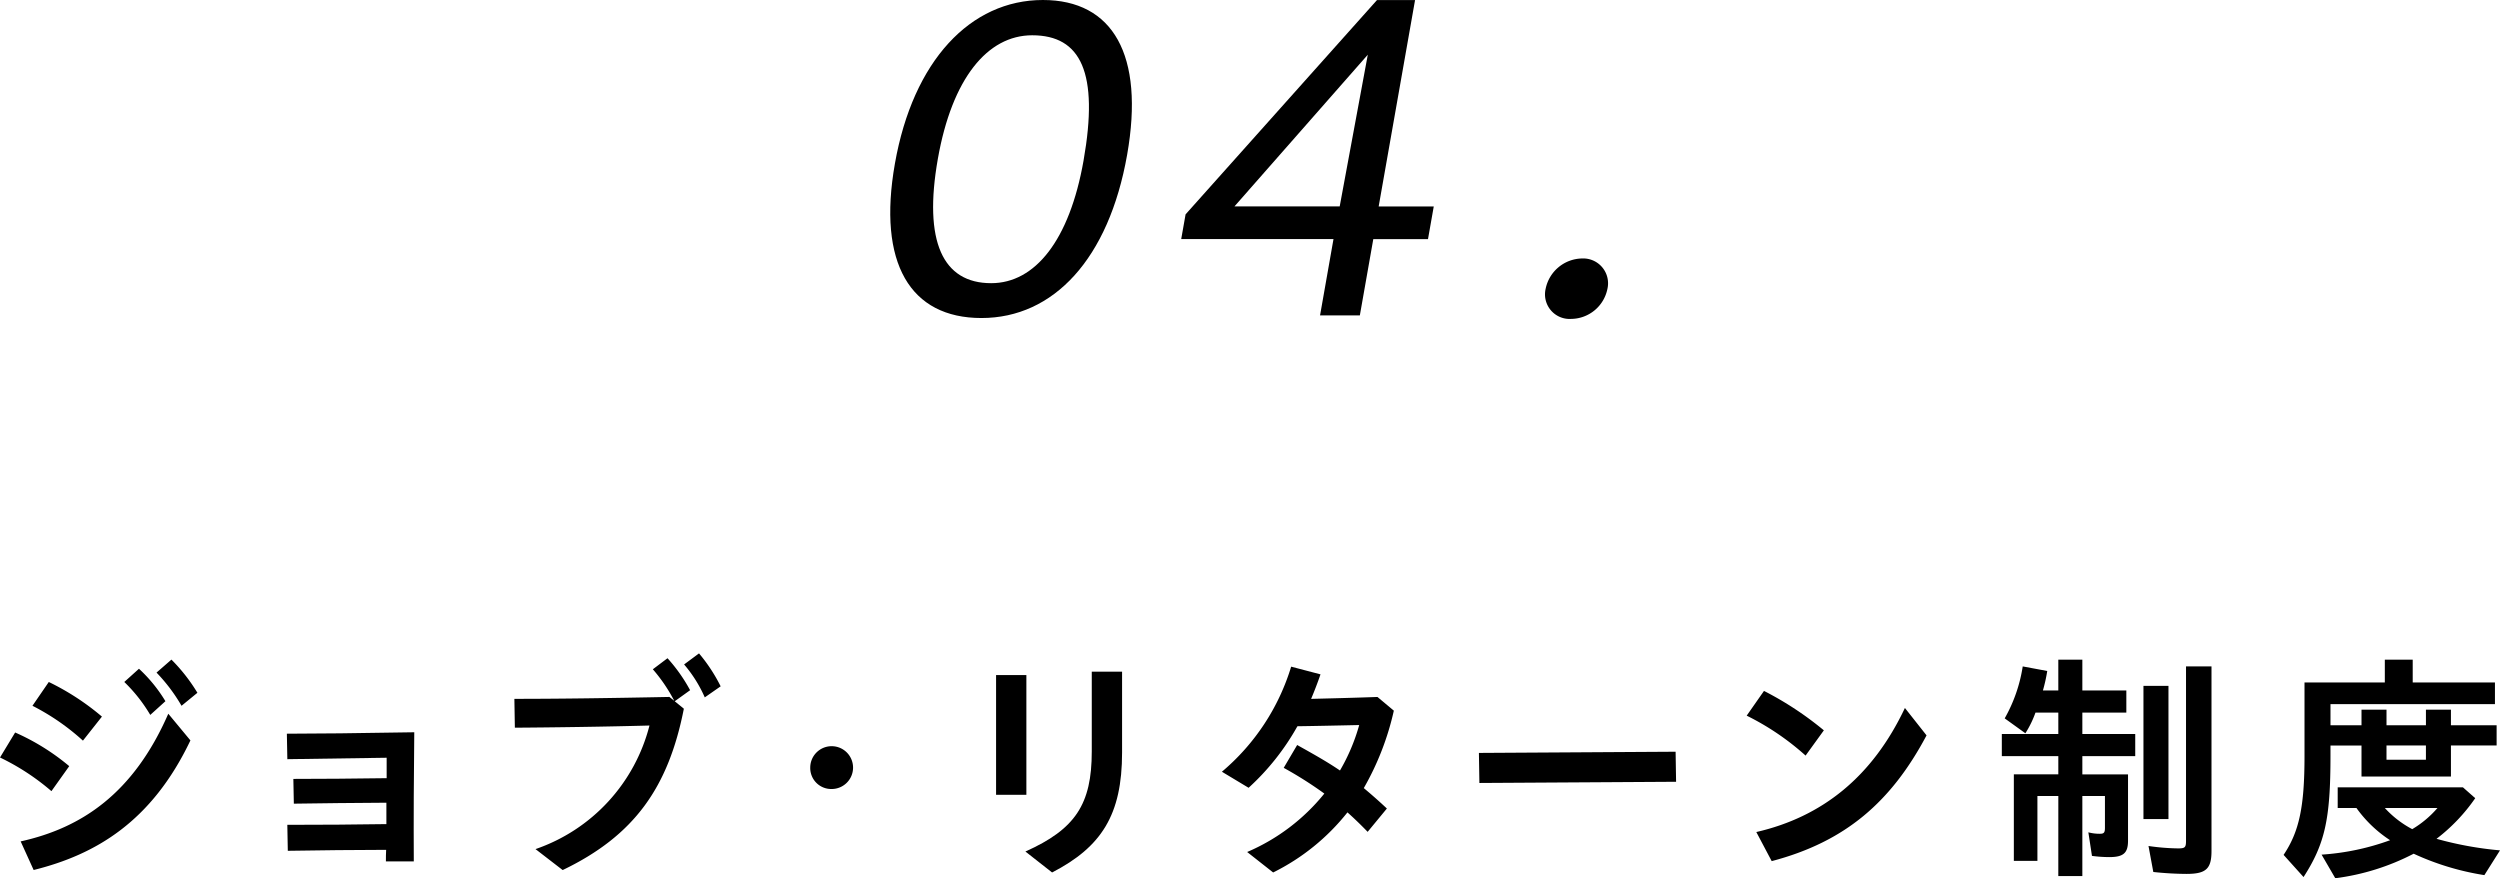 <svg xmlns="http://www.w3.org/2000/svg" width="207.989" height="73.063" viewBox="0 0 207.989 73.063">
  <g id="グループ_12040" data-name="グループ 12040" transform="translate(-706.448 -2243.795)">
    <g id="グループ_10305" data-name="グループ 10305">
      <path id="パス_9675" data-name="パス 9675" d="M381.448,343.817l1.26-2.082a18.78,18.78,0,0,1,4.5,2.8l-1.481,2.08a19.385,19.385,0,0,0-4.28-2.8m1.72,6.981c5.061-1.12,9.382-3.981,12.282-10.622l1.841,2.22c-3.221,6.761-7.882,9.5-13.043,10.782Zm.98-11.282,1.36-1.981a20.856,20.856,0,0,1,4.421,2.88l-1.58,2a19.067,19.067,0,0,0-4.2-2.9m7.641-1.981,1.221-1.1a12.342,12.342,0,0,1,2.2,2.7l-1.26,1.141a13.032,13.032,0,0,0-2.161-2.741m2.681-.78,1.24-1.081a14.49,14.49,0,0,1,2.161,2.761l-1.32,1.081a14.3,14.3,0,0,0-2.081-2.761" transform="translate(325 1963)"/>
      <path id="パス_9676" data-name="パス 9676" d="M405.352,349.417c2.8,0,5.761-.02,8.242-.06v-1.78c-2.681.02-5.461.04-7.7.08l-.04-2.06c2.041,0,5.2-.021,7.762-.061v-1.7c-2.9.04-5.922.08-8.262.12l-.04-2.12c2.38,0,5.861-.04,10.6-.12-.04,3.52-.06,7.222-.04,10.742h-2.32c0-.32,0-.641.02-.96-2.6,0-5.5.04-8.182.08Z" transform="translate(325 1963)"/>
      <path id="パス_9677" data-name="パス 9677" d="M426,351.437a14.724,14.724,0,0,0,9.482-10.282c-3.62.1-8.081.16-11.2.181l-.04-2.4c3.681,0,7.922-.059,12.9-.159l.4.32a13.386,13.386,0,0,0-1.781-2.621l1.221-.92a13.606,13.606,0,0,1,1.88,2.661l-1.28.92.76.62c-1.28,6.5-4.081,10.542-10.082,13.423Zm12.363-15.363,1.24-.92a13.822,13.822,0,0,1,1.8,2.74l-1.321.92a10.971,10.971,0,0,0-1.72-2.74" transform="translate(325 1963)"/>
      <path id="パス_9678" data-name="パス 9678" d="M448.857,344.637a1.781,1.781,0,1,1,1.78,1.8,1.746,1.746,0,0,1-1.78-1.8" transform="translate(325 1963)"/>
      <path id="パス_9679" data-name="パス 9679" d="M464.317,336.955h2.521v9.962h-2.521Zm2.44,14.683c4.161-1.86,5.521-3.94,5.521-8.321v-6.642H474.8V343.4c0,5.2-1.721,7.861-5.822,9.981Z" transform="translate(325 1963)"/>
      <path id="パス_9680" data-name="パス 9680" d="M485.206,351.678a16.651,16.651,0,0,0,6.421-4.861,32.417,32.417,0,0,0-3.38-2.141l1.12-1.9c1.32.74,2.441,1.36,3.561,2.121a16.014,16.014,0,0,0,1.6-3.782c-1.841.041-3.7.081-5.141.1a20.309,20.309,0,0,1-4.061,5.121L483.105,345a18.44,18.44,0,0,0,5.762-8.742l2.441.641q-.362,1.05-.781,2.04c1.521-.04,3.261-.079,5.521-.159l1.361,1.139a23.012,23.012,0,0,1-2.5,6.442c.6.5,1.24,1.06,1.921,1.7l-1.6,1.94q-.87-.9-1.68-1.62a18.173,18.173,0,0,1-6.181,5Z" transform="translate(325 1963)"/>
      <path id="パス_9681" data-name="パス 9681" d="M504.487,343.435l16.364-.1.04,2.5-16.364.1Z" transform="translate(325 1963)"/>
      <path id="パス_9682" data-name="パス 9682" d="M526.764,340.335l1.44-2.059a27.246,27.246,0,0,1,4.981,3.28l-1.52,2.1a21.684,21.684,0,0,0-4.9-3.322m.8,9.683c5.481-1.261,9.662-4.6,12.363-10.322l1.8,2.28c-2.921,5.5-6.722,8.842-12.883,10.462Z" transform="translate(325 1963)"/>
      <path id="パス_9683" data-name="パス 9683" d="M552.692,347.017h-1.74v5.4h-1.961v-7.2h3.7V343.7h-4.7v-1.84h4.7v-1.781h-1.9a8.49,8.49,0,0,1-.84,1.721l-1.721-1.24a12.691,12.691,0,0,0,1.5-4.322l2.04.38a13.575,13.575,0,0,1-.36,1.62h1.28v-2.56h2v2.56h3.66v1.841h-3.66v1.781h4.4v1.84h-4.4v1.521h3.8v5.52c0,1.021-.379,1.361-1.56,1.361a11.094,11.094,0,0,1-1.44-.1l-.3-1.961a3.6,3.6,0,0,0,.96.12c.34,0,.42-.1.42-.5v-2.64h-1.88v6.661h-2Zm7.082-9.162h2.081v11.083h-2.081Zm.82,15.483-.4-2.16a18.474,18.474,0,0,0,2.461.2c.58,0,.66-.08.66-.641v-14.5h2.12V351.6c0,1.48-.46,1.9-2.08,1.9a27.13,27.13,0,0,1-2.761-.16" transform="translate(325 1963)"/>
      <path id="パス_9684" data-name="パス 9684" d="M571.433,351.918c1.3-1.94,1.74-4,1.74-8.222v-6.122h6.682v-1.9h2.32v1.9h6.842v1.8H575.334v1.761h2.581v-1.3h2.08v1.3h3.28v-1.3h2.081v1.3h3.8v1.679h-3.8V345.4h-7.441v-2.581h-2.581v.881c0,5.221-.46,7.3-2.241,10.062Zm3.161-.021a20.567,20.567,0,0,0,5.7-1.2,10.437,10.437,0,0,1-2.8-2.68h-1.56V346.3h10.422l1.02.9a14.856,14.856,0,0,1-3.22,3.38,29,29,0,0,0,5.281.961l-1.3,2.06a22.1,22.1,0,0,1-5.882-1.781,19.508,19.508,0,0,1-6.521,2.041Zm9.642-3.88h-4.381a8.4,8.4,0,0,0,2.28,1.76,8.493,8.493,0,0,0,2.1-1.76m-.961-5.2h-3.28V344h3.28Z" transform="translate(325 1963)"/>
    </g>
    <g id="グループ_10303" data-name="グループ 10303">
      <path id="パス_9685" data-name="パス 9685" d="M455.9,294.409c1.507-8.55,6.276-13.614,12.312-13.614,5.813,0,8.476,4.55,7.008,12.879-1.528,8.661-6.121,13.579-12.12,13.579-5.925,0-8.662-4.55-7.2-12.844m15.695-.257c1.288-7.3-.211-10.422-4.273-10.422-3.726,0-6.671,3.6-7.849,10.276-1.216,6.9.412,10.348,4.436,10.348,3.651,0,6.515-3.56,7.686-10.2" transform="translate(325 1963)"/>
      <path id="パス_9686" data-name="パス 9686" d="M492.389,300.684H479.72l.363-2.055L496.008,280.8h3.167l-3.028,17.173h4.583l-.479,2.716H495.7l-1.119,6.348H491.27Zm.516-2.716,2.338-12.622-11.094,12.622Z" transform="translate(325 1963)"/>
      <path id="パス_9687" data-name="パス 9687" d="M510.036,304.831a3.149,3.149,0,0,1,3.018-2.532,2.068,2.068,0,0,1,2.124,2.532,3.109,3.109,0,0,1-3.011,2.495,2.046,2.046,0,0,1-2.131-2.495" transform="translate(325 1963)"/>
    </g>
  </g>
</svg>
